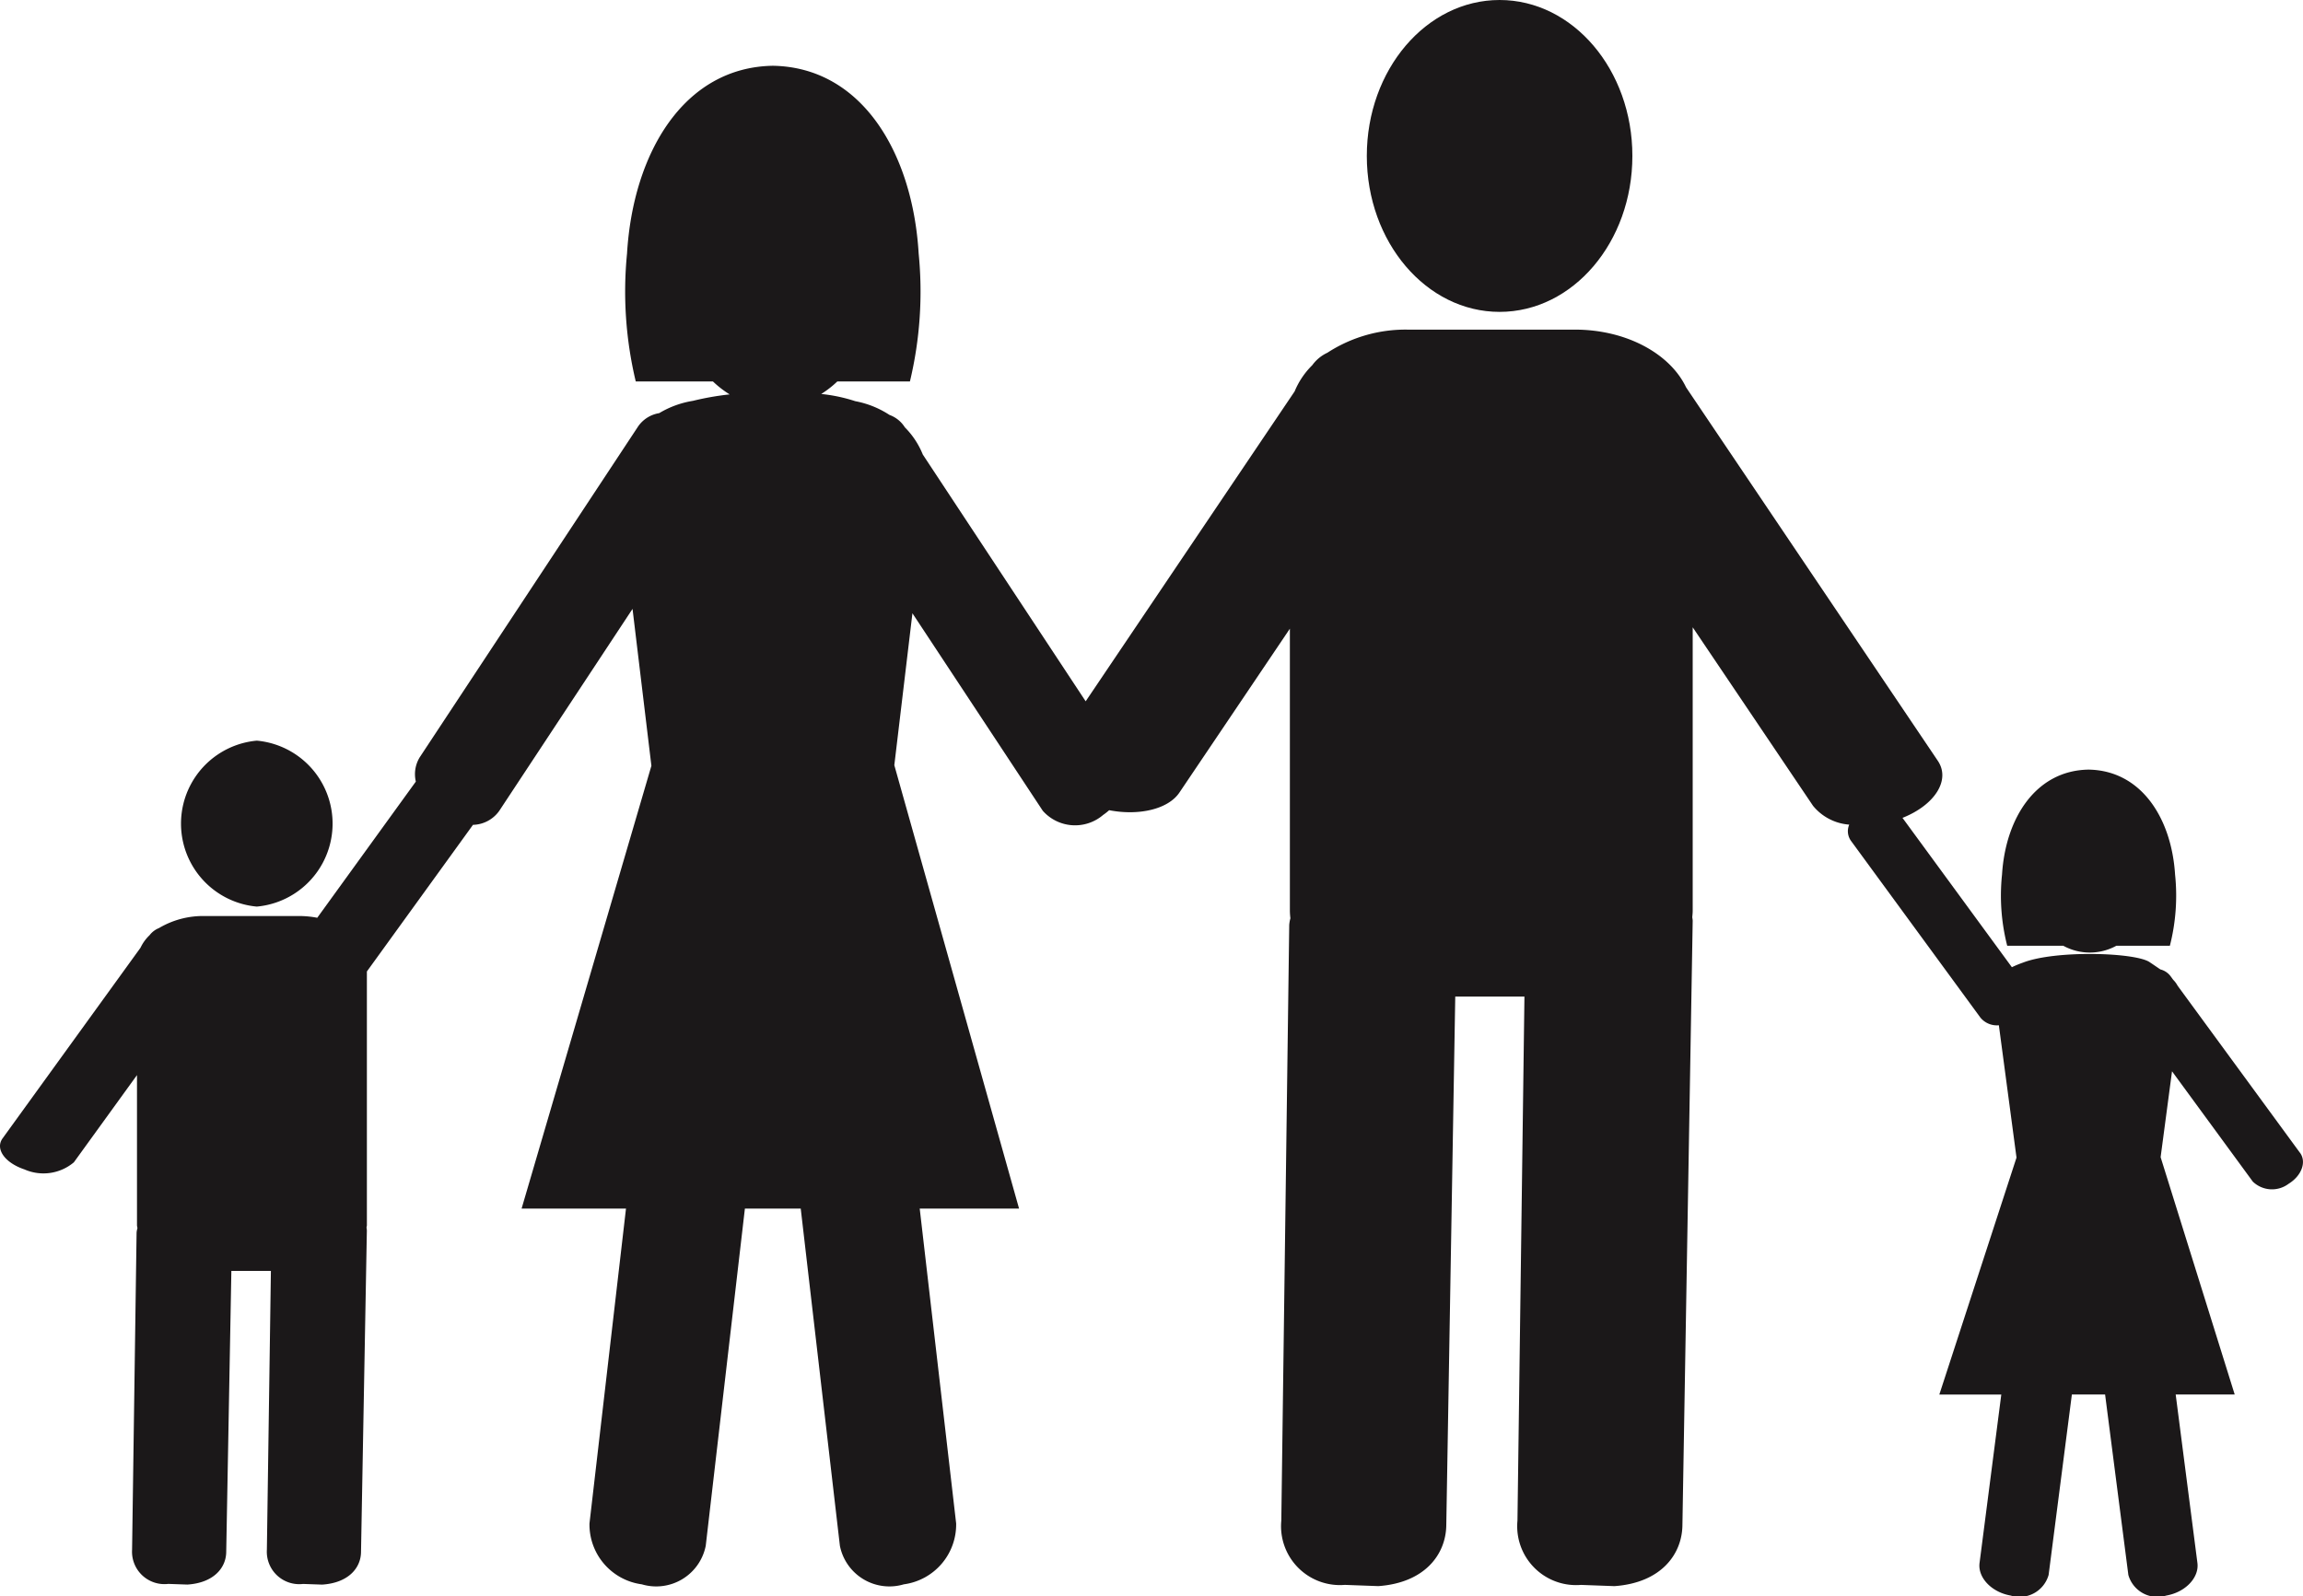 <svg id="Component_293_1" data-name="Component 293 – 1" xmlns="http://www.w3.org/2000/svg" xmlns:xlink="http://www.w3.org/1999/xlink" width="114.47" height="79.362" viewBox="0 0 114.47 79.362">
  <defs>
    <clipPath id="clip-path">
      <rect id="Rectangle_115" data-name="Rectangle 115" width="114.47" height="79.362" fill="none"/>
    </clipPath>
  </defs>
  <g id="Group_162" data-name="Group 162" clip-path="url(#clip-path)">
    <path id="Path_162" data-name="Path 162" d="M13.9,49.724a4.142,4.142,0,0,0,0-8.25,4.142,4.142,0,0,0,0,8.25" transform="translate(-1.136 -4.65)" fill="#1b1819"/>
    <path id="Path_163" data-name="Path 163" d="M83.116,15.506c3.647,0,6.6-3.471,6.6-7.753S86.763,0,83.116,0s-6.6,3.471-6.6,7.753,2.956,7.753,6.6,7.753" transform="translate(-8.579 0)" fill="#1b1819"/>
    <path id="Path_164" data-name="Path 164" d="M114.324,57.733l-6.084-8.309a1.291,1.291,0,0,0-.223-.3l-.136-.186a.914.914,0,0,0-.5-.328c-.15-.1-.321-.22-.518-.35-.662-.494-4.674-.622-6.307.01A5.212,5.212,0,0,0,100,48.5l-5.437-7.425c1.61-.639,2.4-1.884,1.755-2.838L83.806,19.67C83.012,18,80.841,16.8,78.278,16.8H69.964a7.131,7.131,0,0,0-3.988,1.15,1.938,1.938,0,0,0-.751.62,3.931,3.931,0,0,0-.875,1.3L53.963,35.28,45.868,23.011a4.056,4.056,0,0,0-.893-1.353l-.033-.051a1.509,1.509,0,0,0-.731-.566,4.68,4.68,0,0,0-1.7-.683A8.043,8.043,0,0,0,40.82,20a5.02,5.02,0,0,0,.8-.624h3.608a19.189,19.189,0,0,0,.434-6.355c-.294-4.969-2.8-9.265-7.248-9.339-4.445.074-6.953,4.369-7.248,9.339a19.214,19.214,0,0,0,.434,6.355h3.835a5.01,5.01,0,0,0,.833.645,13.75,13.75,0,0,0-1.825.32,4.719,4.719,0,0,0-1.678.612,1.577,1.577,0,0,0-1.045.657L20.869,38.053a1.608,1.608,0,0,0-.2,1.218l-4.9,6.771a4.83,4.83,0,0,0-.868-.087H10.153a4.3,4.3,0,0,0-2.252.6,1.105,1.105,0,0,0-.457.342l-.01.013a2.089,2.089,0,0,0-.45.622L.129,57.009c-.379.524.107,1.215,1.086,1.544A2.346,2.346,0,0,0,3.672,58.2l3.137-4.336v7.462c0,.052.018.1.022.154a.923.923,0,0,0-.042.222L6.565,77.461a1.612,1.612,0,0,0,1.8,1.7l.95.033c1.311-.086,1.917-.834,1.929-1.609L11.5,63.6h1.965l-.2,13.863a1.612,1.612,0,0,0,1.8,1.7l.95.033c1.311-.086,1.917-.834,1.929-1.609l.291-15.992a1.111,1.111,0,0,0-.017-.145c0-.041.018-.08.018-.121V48.712l5.273-7.29a1.647,1.647,0,0,0,1.309-.7l6.622-10.037.938,7.8L25.926,60.5h5.189L29.3,76.154a3,3,0,0,0,2.6,3.028,2.51,2.51,0,0,0,3.178-1.914L37.025,60.5H39.8l1.947,16.768a2.51,2.51,0,0,0,3.178,1.914,3,3,0,0,0,2.6-3.028L45.714,60.5h4.938l-6.2-22.044.9-7.553,6.479,9.82a2.144,2.144,0,0,0,3,.207,3,3,0,0,0,.3-.236c1.471.286,2.932-.046,3.491-.877l5.491-8.148V45.692a3.262,3.262,0,0,0,.026.374,1.789,1.789,0,0,0-.058.33l-.394,29.619a2.928,2.928,0,0,0,3.16,3.195l1.662.061c2.3-.162,3.357-1.566,3.378-3.022l.446-26.289h3.439l-.347,26.056a2.928,2.928,0,0,0,3.159,3.195l1.662.061c2.3-.162,3.357-1.566,3.378-3.022l.511-30.058c0-.064-.017-.125-.021-.188.01-.1.021-.205.021-.31V31.6l5.981,8.875a2.565,2.565,0,0,0,1.8.936.823.823,0,0,0,.082.8l6.442,8.8a1.059,1.059,0,0,0,.913.376l.877,6.579-3.836,11.78h3.08L98.393,78.12c-.094.73.6,1.456,1.546,1.62a1.5,1.5,0,0,0,1.887-1.025l1.156-8.972h1.651l1.156,8.972a1.5,1.5,0,0,0,1.887,1.025c.947-.164,1.64-.891,1.546-1.62l-1.08-8.376h2.933l-3.682-11.8.567-4.269,4.014,5.483a1.372,1.372,0,0,0,1.779.111c.649-.4.9-1.084.571-1.54" transform="translate(0 -0.412)" fill="#1b1819"/>
    <path id="Path_165" data-name="Path 165" d="M115.116,51.853a2.743,2.743,0,0,0,2.636,0h2.661a10.084,10.084,0,0,0,.258-3.546c-.175-2.774-1.665-5.171-4.3-5.212-2.64.041-4.129,2.438-4.3,5.212a10.068,10.068,0,0,0,.257,3.546Z" transform="translate(-12.56 -4.831)" fill="#1b1819"/>
  </g>
</svg>
